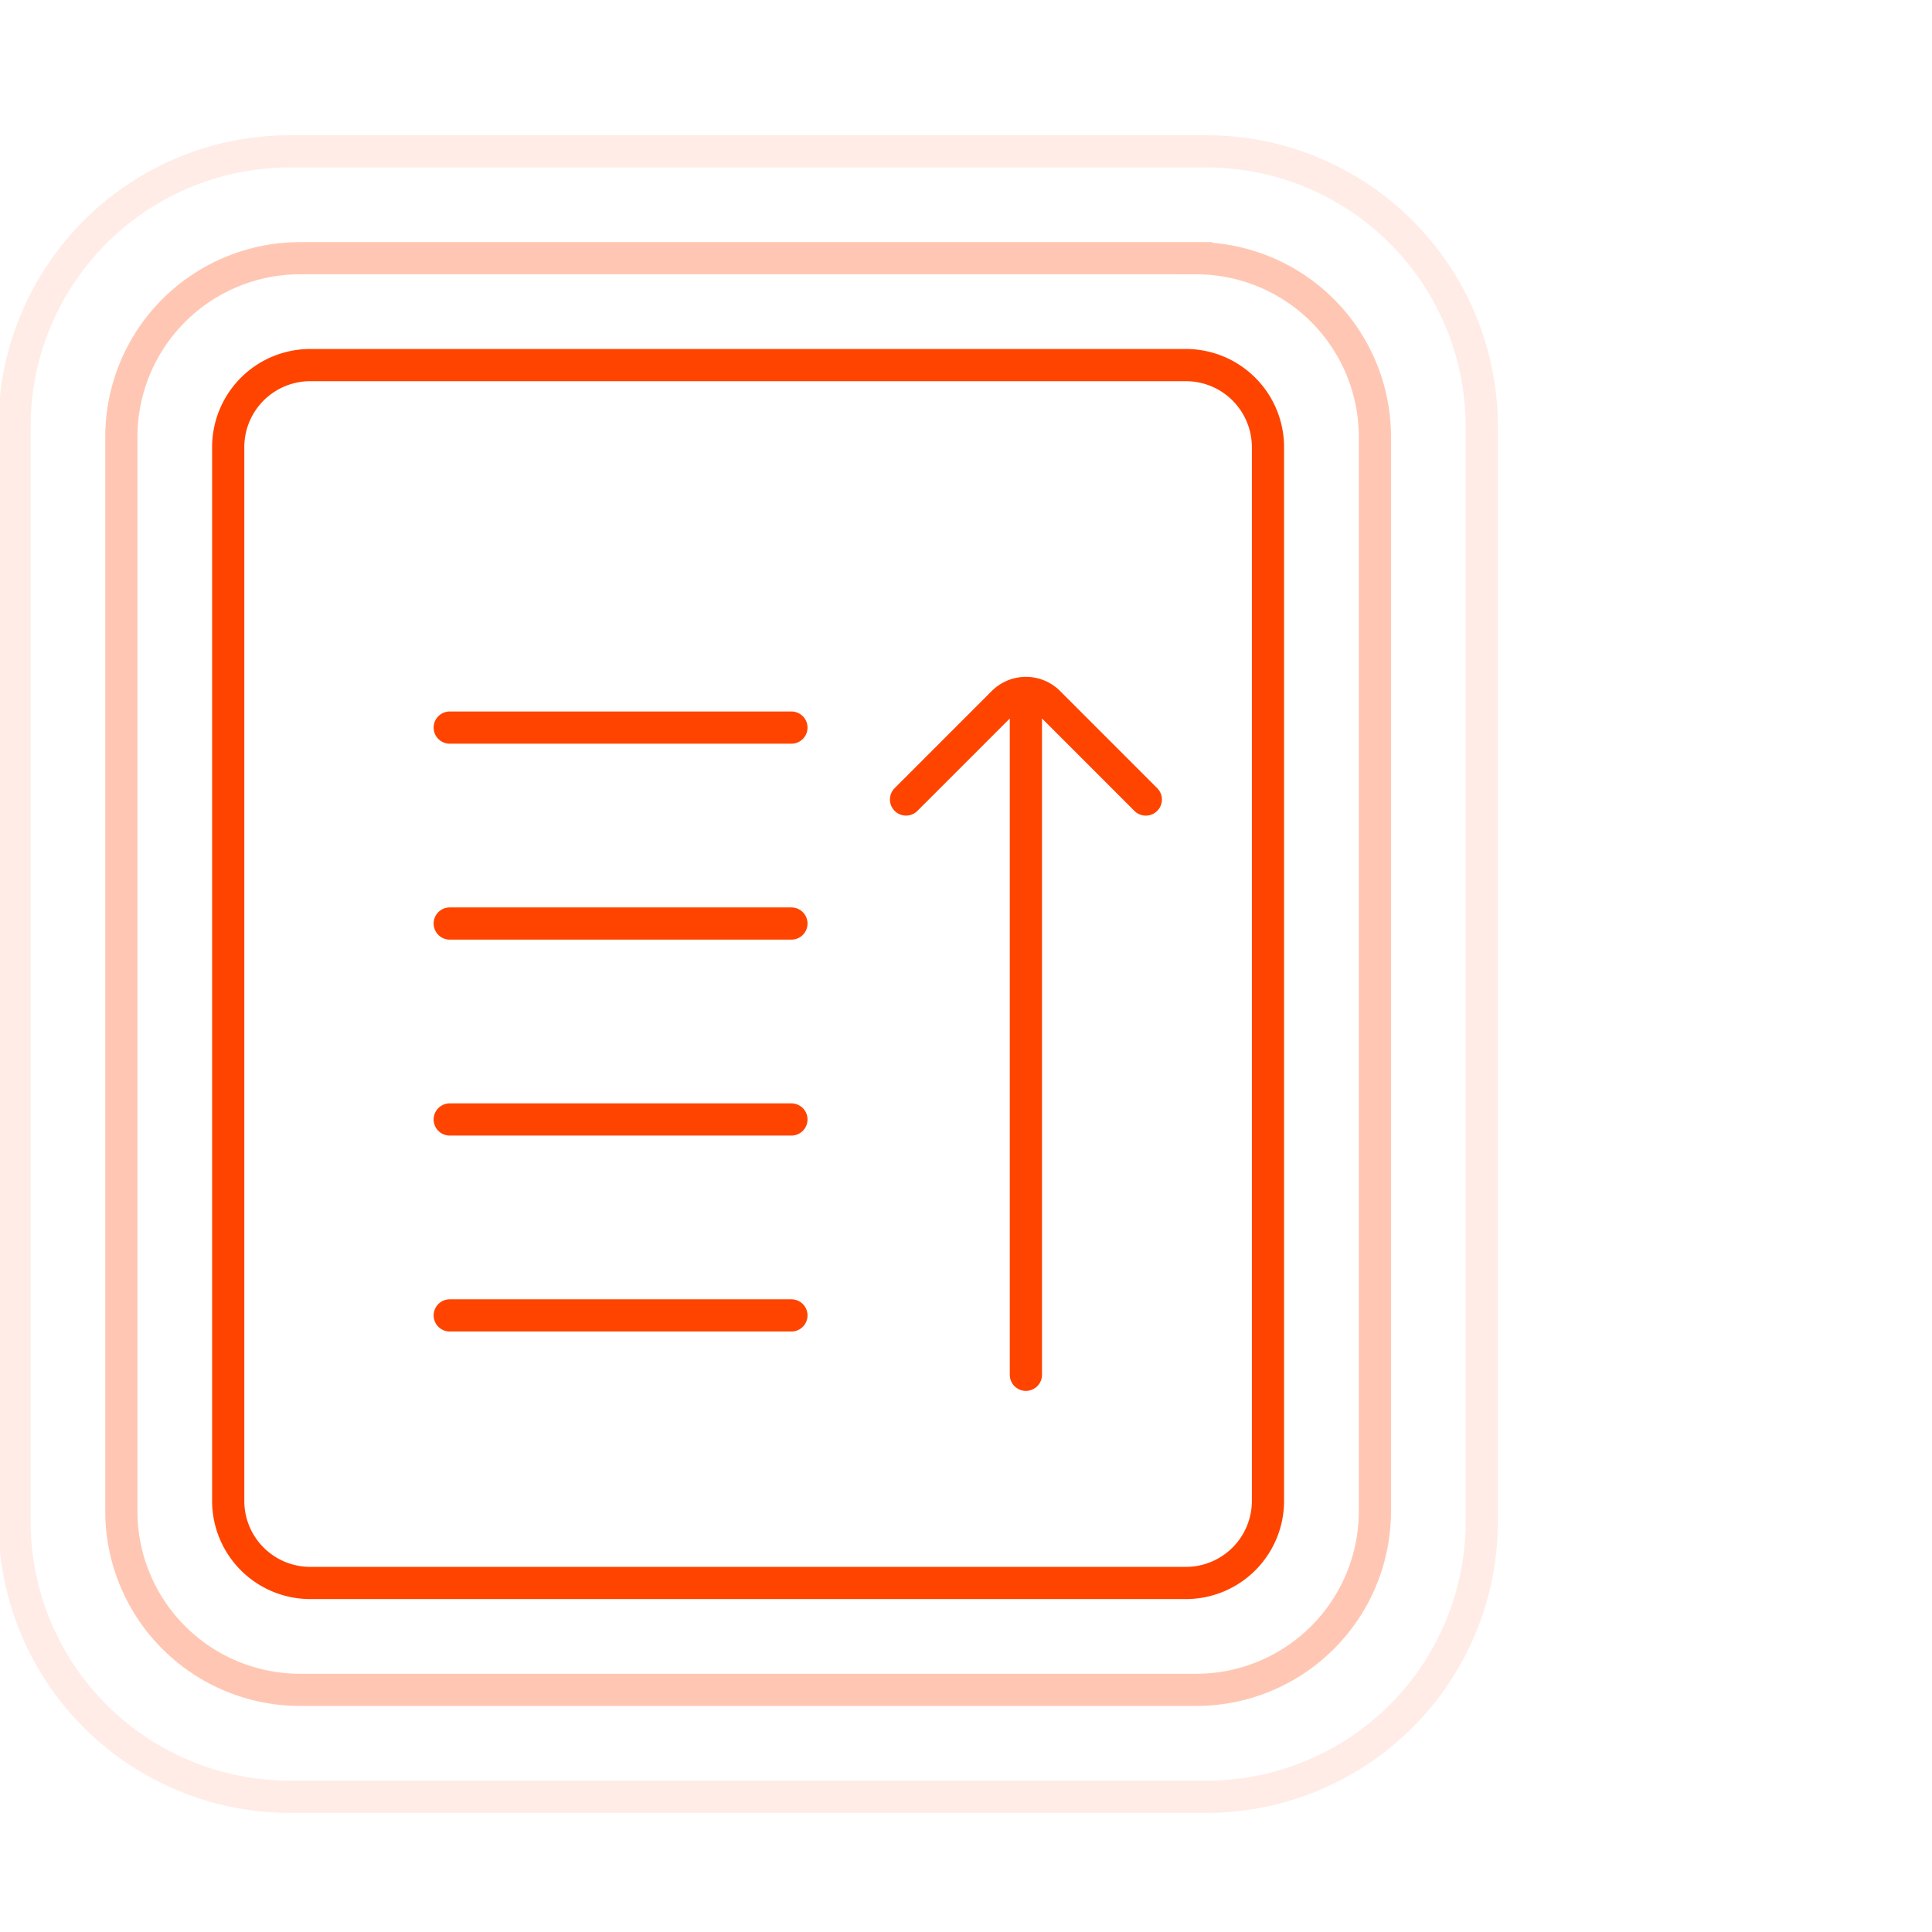 <svg xmlns="http://www.w3.org/2000/svg" width="60" height="60" fill="none"><g stroke="#F40" clip-path="url(#a)"><path d="M36.83 11.338H9.637a2.55 2.55 0 0 0-2.55 2.55v32.723a2.55 2.55 0 0 0 2.55 2.55h27.191a2.55 2.55 0 0 0 2.55-2.55V13.888a2.55 2.55 0 0 0-2.55-2.55Z"/><path stroke-opacity=".3" d="M37.149 8.019H9.319a5.55 5.55 0 0 0-5.55 5.55V46.93a5.55 5.55 0 0 0 5.55 5.55h27.83a5.55 5.55 0 0 0 5.55-5.55V13.57a5.55 5.55 0 0 0-5.55-5.55Z"/><path stroke-opacity=".1" d="M37.468 4.7H9a8.55 8.55 0 0 0-8.55 8.55v34A8.55 8.55 0 0 0 9 55.8h28.468a8.55 8.55 0 0 0 8.55-8.55v-34a8.55 8.55 0 0 0-8.55-8.55Z"/><path stroke-linecap="round" d="M13.967 22.596h10.611m-10.611 6.085h10.611m-10.611 6.085h10.611m-10.611 6.085h10.611M35.584 24.83l-3.016-3.017a1 1 0 0 0-1.414 0l-3.016 3.016m3.722 17.866v-20.77"/></g><defs><clipPath id="a"><path fill="#fff" d="M0 0h60v60H0z"/></clipPath></defs></svg>